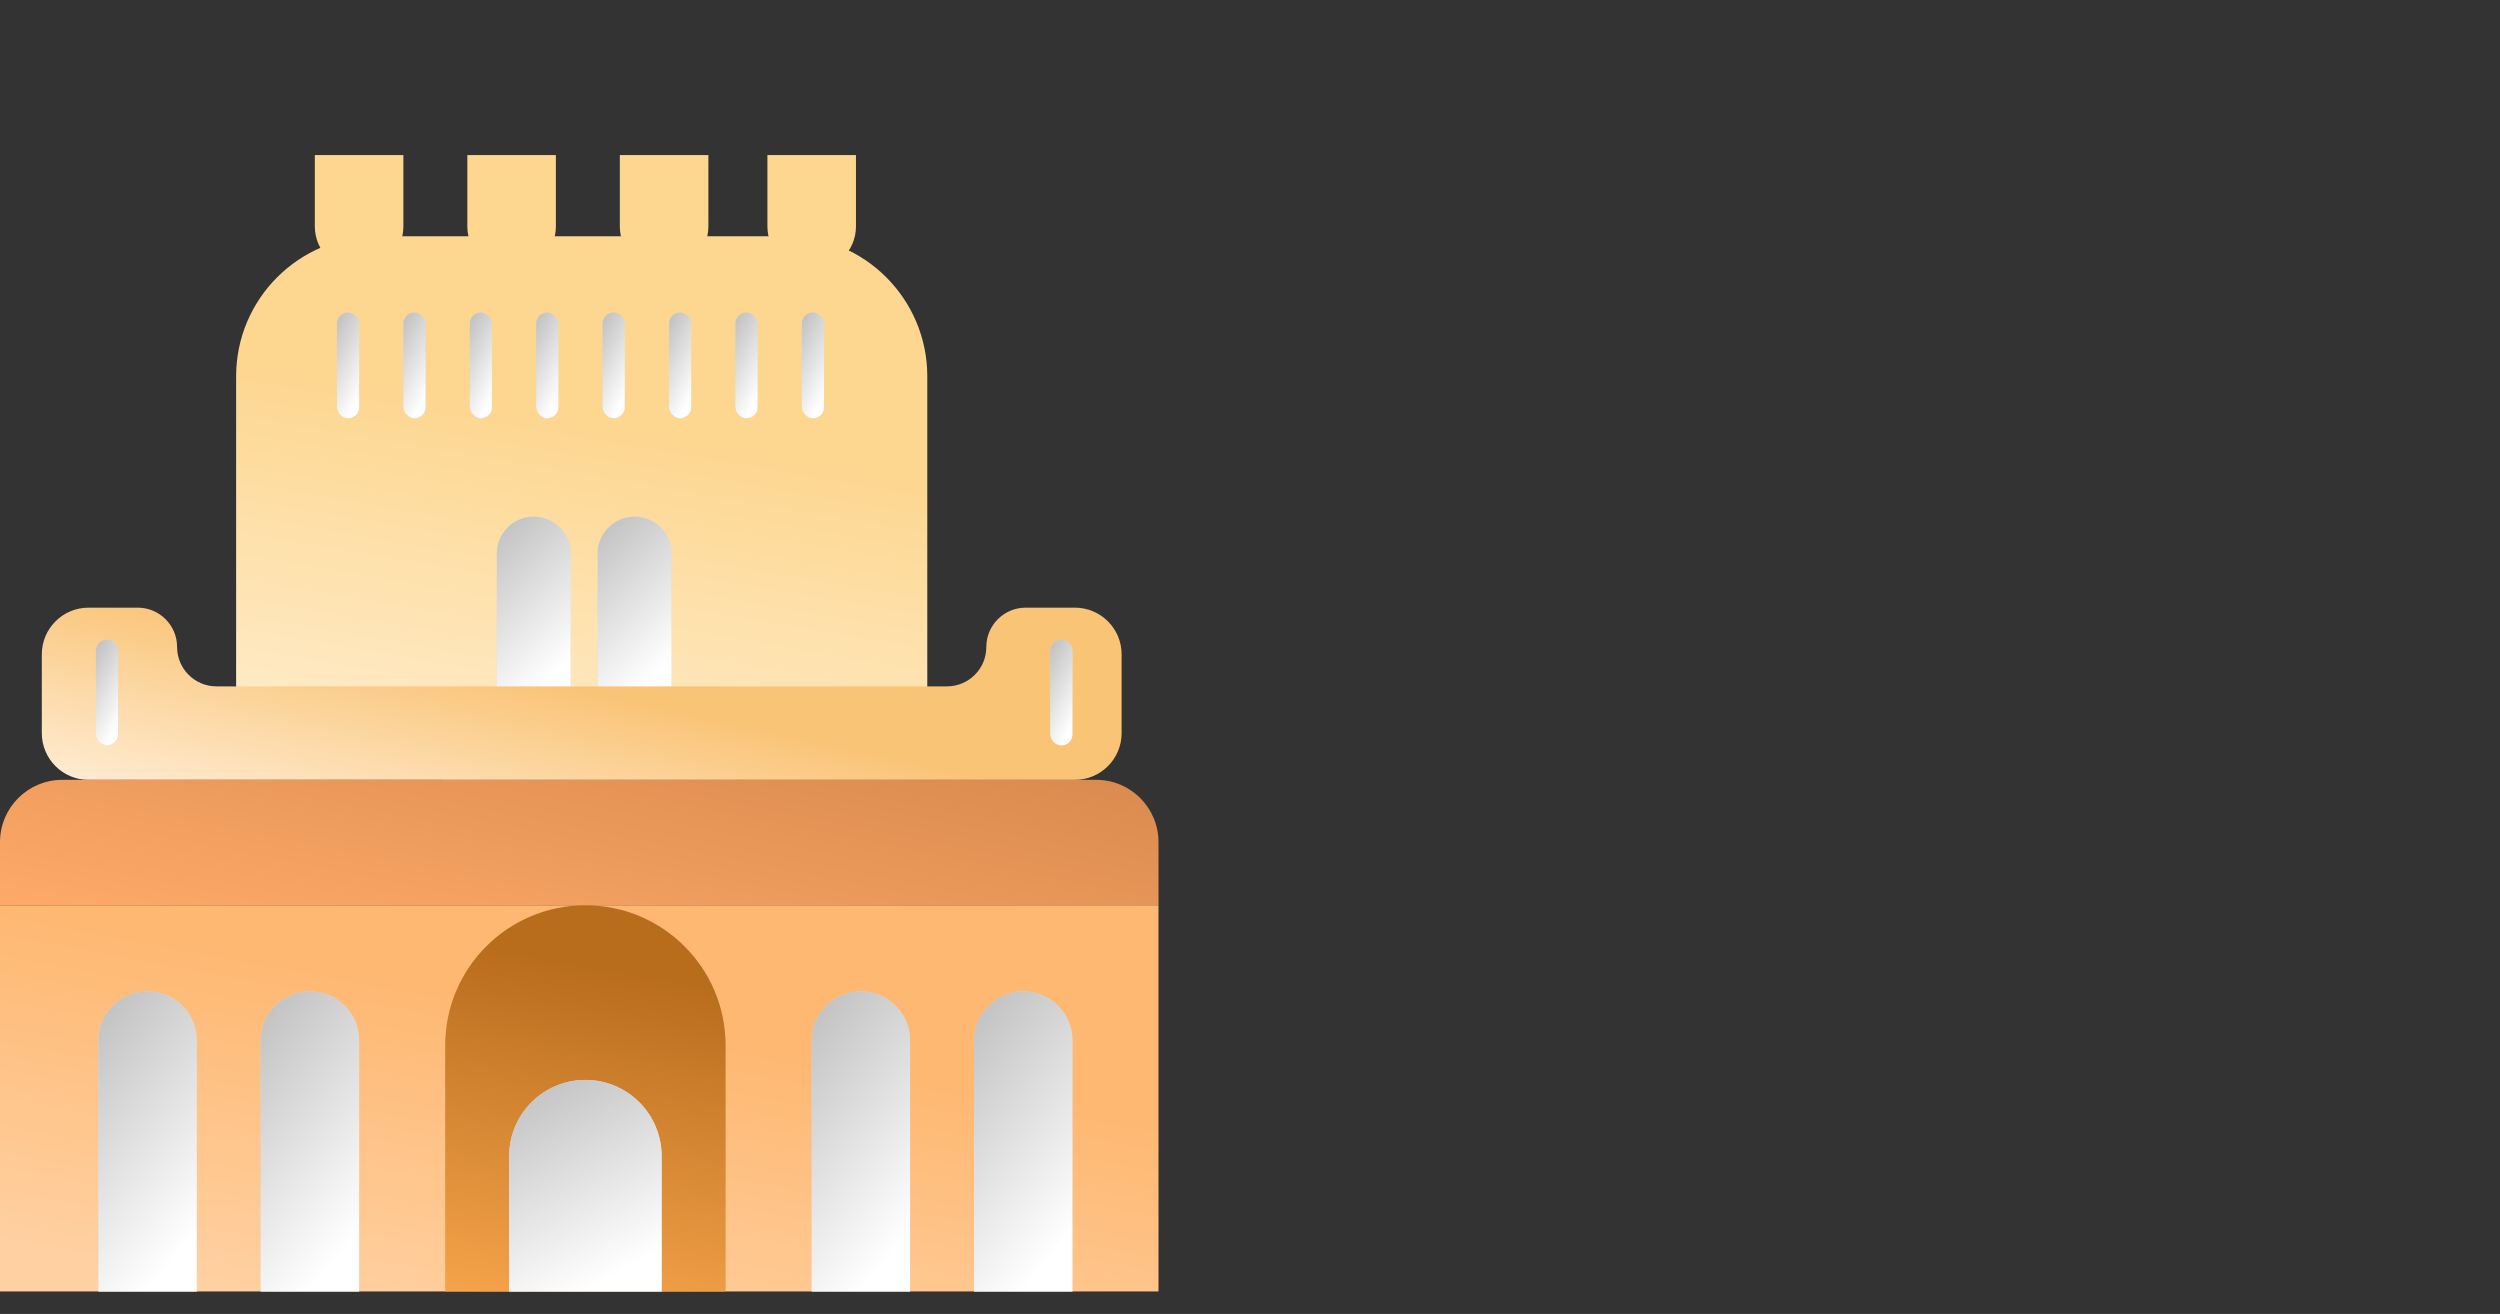 <svg width="704" height="370" viewBox="0 0 704 370" fill="none" xmlns="http://www.w3.org/2000/svg">
<rect x="0" y="0" width="704" height="370" fill="#333333" stroke="none"/>
<g clip-path="url(#clip0_34_4117)">
<path d="M66.493 105.979C66.493 84.191 84.157 66.527 105.945 66.527H221.673C243.462 66.527 261.125 84.191 261.125 105.979V198.822H66.493V105.979Z" fill="url(#paint0_linear_34_4117)"/>
<path d="M189.091 195.359L168.312 195.359L168.312 155.878C168.312 150.14 172.963 145.489 178.701 145.489V145.489C184.439 145.489 189.091 150.14 189.091 155.878L189.091 195.359Z" fill="#D9D9D9"/>
<path d="M189.091 195.359L168.312 195.359L168.312 155.878C168.312 150.14 172.963 145.489 178.701 145.489V145.489C184.439 145.489 189.091 150.14 189.091 155.878L189.091 195.359Z" fill="url(#paint1_linear_34_4117)"/>
<path d="M160.693 195.359L139.913 195.359L139.913 155.878C139.913 150.14 144.565 145.489 150.303 145.489V145.489C156.041 145.489 160.693 150.14 160.693 155.878L160.693 195.359Z" fill="#D9D9D9"/>
<path d="M160.693 195.359L139.913 195.359L139.913 155.878C139.913 150.14 144.565 145.489 150.303 145.489V145.489C156.041 145.489 160.693 150.14 160.693 155.878L160.693 195.359Z" fill="url(#paint2_linear_34_4117)"/>
<path d="M131.602 43.67H156.537V63.757C156.537 70.643 150.955 76.225 144.069 76.225V76.225C137.184 76.225 131.602 70.643 131.602 63.757V43.67Z" fill="#FDD68F"/>
<path d="M174.545 43.67H199.48V63.757C199.48 70.643 193.899 76.225 187.013 76.225V76.225C180.127 76.225 174.545 70.643 174.545 63.757V43.67Z" fill="#FDD68F"/>
<path d="M216.104 43.67H241.039V63.757C241.039 70.643 235.457 76.225 228.572 76.225V76.225C221.686 76.225 216.104 70.643 216.104 63.757V43.67Z" fill="#FDD68F"/>
<path d="M88.658 43.67H113.593V63.757C113.593 70.643 108.011 76.225 101.125 76.225V76.225C94.24 76.225 88.658 70.643 88.658 63.757V43.67Z" fill="#FDD68F"/>
<path fill-rule="evenodd" clip-rule="evenodd" d="M11.775 184.267C11.775 177.004 17.663 171.116 24.926 171.116H38.788C44.908 171.116 49.87 176.078 49.87 182.199V182.199C49.87 188.319 54.832 193.281 60.953 193.281H266.667C272.787 193.281 277.749 188.319 277.749 182.199V182.199C277.749 176.078 282.711 171.117 288.831 171.117H302.693C309.956 171.117 315.844 177.004 315.844 184.267V206.451C315.844 213.714 309.956 219.602 302.693 219.602H277.749L47.792 219.601C47.792 219.601 47.792 219.601 47.792 219.601V219.601C47.792 219.601 47.792 219.601 47.792 219.601H24.926C17.663 219.601 11.775 213.713 11.775 206.45V184.267Z" fill="url(#paint3_linear_34_4117)"/>
<path d="M0 237.135C0 227.451 7.85 219.601 17.534 219.601H308.7C318.383 219.601 326.234 227.451 326.234 237.135V254.926H0V237.135Z" fill="url(#paint4_linear_34_4117)"/>
<rect y="254.926" width="326.234" height="108.745" fill="url(#paint5_linear_34_4117)"/>
<path d="M301.991 363.67L274.286 363.67L274.286 293.021C274.286 285.37 280.488 279.168 288.139 279.168V279.168C295.789 279.168 301.991 285.37 301.991 293.021L301.991 363.67Z" fill="#D9D9D9"/>
<path d="M301.991 363.67L274.286 363.67L274.286 293.021C274.286 285.37 280.488 279.168 288.139 279.168V279.168C295.789 279.168 301.991 285.37 301.991 293.021L301.991 363.67Z" fill="url(#paint6_linear_34_4117)"/>
<path d="M101.125 363.67L73.42 363.67L73.42 293.021C73.42 285.37 79.622 279.168 87.273 279.168V279.168C94.923 279.168 101.125 285.37 101.125 293.021L101.125 363.67Z" fill="#D9D9D9"/>
<path d="M101.125 363.67L73.42 363.67L73.42 293.021C73.42 285.37 79.622 279.168 87.273 279.168V279.168C94.923 279.168 101.125 285.37 101.125 293.021L101.125 363.67Z" fill="url(#paint7_linear_34_4117)"/>
<path d="M256.277 363.67L228.571 363.67L228.571 293.021C228.571 285.37 234.774 279.168 242.424 279.168V279.168C250.075 279.168 256.277 285.37 256.277 293.021L256.277 363.67Z" fill="#D9D9D9"/>
<path d="M256.277 363.67L228.571 363.67L228.571 293.021C228.571 285.37 234.774 279.168 242.424 279.168V279.168C250.075 279.168 256.277 285.37 256.277 293.021L256.277 363.67Z" fill="url(#paint8_linear_34_4117)"/>
<rect x="33.247" y="209.904" width="6.234" height="29.784" rx="3.117" transform="rotate(-180 33.247 209.904)" fill="#D9D9D9"/>
<rect x="33.247" y="209.904" width="6.234" height="29.784" rx="3.117" transform="rotate(-180 33.247 209.904)" fill="url(#paint9_linear_34_4117)"/>
<rect x="301.991" y="209.904" width="6.234" height="29.784" rx="3.117" transform="rotate(-180 301.991 209.904)" fill="#D9D9D9"/>
<rect x="301.991" y="209.904" width="6.234" height="29.784" rx="3.117" transform="rotate(-180 301.991 209.904)" fill="url(#paint10_linear_34_4117)"/>
<rect x="232.034" y="117.783" width="6.234" height="29.784" rx="3.117" transform="rotate(-180 232.034 117.783)" fill="#D9D9D9"/>
<rect x="232.034" y="117.783" width="6.234" height="29.784" rx="3.117" transform="rotate(-180 232.034 117.783)" fill="url(#paint11_linear_34_4117)"/>
<rect x="213.333" y="117.783" width="6.234" height="29.784" rx="3.117" transform="rotate(-180 213.333 117.783)" fill="#D9D9D9"/>
<rect x="213.333" y="117.783" width="6.234" height="29.784" rx="3.117" transform="rotate(-180 213.333 117.783)" fill="url(#paint12_linear_34_4117)"/>
<rect x="194.632" y="117.783" width="6.234" height="29.784" rx="3.117" transform="rotate(-180 194.632 117.783)" fill="#D9D9D9"/>
<rect x="194.632" y="117.783" width="6.234" height="29.784" rx="3.117" transform="rotate(-180 194.632 117.783)" fill="url(#paint13_linear_34_4117)"/>
<rect x="175.931" y="117.783" width="6.234" height="29.784" rx="3.117" transform="rotate(-180 175.931 117.783)" fill="#D9D9D9"/>
<rect x="175.931" y="117.783" width="6.234" height="29.784" rx="3.117" transform="rotate(-180 175.931 117.783)" fill="url(#paint14_linear_34_4117)"/>
<rect x="157.229" y="117.783" width="6.234" height="29.784" rx="3.117" transform="rotate(-180 157.229 117.783)" fill="#D9D9D9"/>
<rect x="157.229" y="117.783" width="6.234" height="29.784" rx="3.117" transform="rotate(-180 157.229 117.783)" fill="url(#paint15_linear_34_4117)"/>
<rect x="138.528" y="117.783" width="6.234" height="29.784" rx="3.117" transform="rotate(-180 138.528 117.783)" fill="#D9D9D9"/>
<rect x="138.528" y="117.783" width="6.234" height="29.784" rx="3.117" transform="rotate(-180 138.528 117.783)" fill="url(#paint16_linear_34_4117)"/>
<rect x="119.827" y="117.783" width="6.234" height="29.784" rx="3.117" transform="rotate(-180 119.827 117.783)" fill="#D9D9D9"/>
<rect x="119.827" y="117.783" width="6.234" height="29.784" rx="3.117" transform="rotate(-180 119.827 117.783)" fill="url(#paint17_linear_34_4117)"/>
<rect x="101.125" y="117.783" width="6.234" height="29.784" rx="3.117" transform="rotate(-180 101.125 117.783)" fill="#D9D9D9"/>
<rect x="101.125" y="117.783" width="6.234" height="29.784" rx="3.117" transform="rotate(-180 101.125 117.783)" fill="url(#paint18_linear_34_4117)"/>
<path d="M55.411 363.67L27.706 363.67L27.706 293.021C27.706 285.37 33.908 279.168 41.558 279.168V279.168C49.209 279.168 55.411 285.37 55.411 293.021L55.411 363.67Z" fill="#D9D9D9"/>
<path d="M55.411 363.67L27.706 363.67L27.706 293.021C27.706 285.37 33.908 279.168 41.558 279.168V279.168C49.209 279.168 55.411 285.37 55.411 293.021L55.411 363.67Z" fill="url(#paint19_linear_34_4117)"/>
<path d="M204.329 363.67L125.368 363.67L125.368 294.406C125.368 272.602 143.044 254.926 164.849 254.926V254.926C186.653 254.926 204.329 272.602 204.329 294.406L204.329 363.67Z" fill="url(#paint20_linear_34_4117)"/>
<path d="M186.32 363.67L143.377 363.67L143.377 325.575C143.377 313.717 152.99 304.103 164.848 304.103V304.103C176.707 304.103 186.32 313.717 186.32 325.575L186.32 363.67Z" fill="#D9D9D9"/>
<path d="M186.32 363.67L143.377 363.67L143.377 325.575C143.377 313.717 152.99 304.103 164.848 304.103V304.103C176.707 304.103 186.32 313.717 186.32 325.575L186.32 363.67Z" fill="url(#paint21_linear_34_4117)"/>
</g>
<defs>
<linearGradient id="paint0_linear_34_4117" x1="153.766" y1="115.359" x2="137.489" y2="210.943" gradientUnits="userSpaceOnUse">
<stop stop-color="#FDD68F"/>
<stop offset="1" stop-color="#FFEBC7"/>
</linearGradient>
<linearGradient id="paint1_linear_34_4117" x1="178.701" y1="195.359" x2="135.51" y2="150.304" gradientUnits="userSpaceOnUse">
<stop stop-color="white"/>
<stop offset="1" stop-color="#A1A1A1"/>
</linearGradient>
<linearGradient id="paint2_linear_34_4117" x1="150.303" y1="195.359" x2="107.111" y2="150.304" gradientUnits="userSpaceOnUse">
<stop stop-color="white"/>
<stop offset="1" stop-color="#A1A1A1"/>
</linearGradient>
<linearGradient id="paint3_linear_34_4117" x1="168.312" y1="195.359" x2="155.844" y2="253.541" gradientUnits="userSpaceOnUse">
<stop stop-color="#FAC477"/>
<stop offset="1" stop-color="#FFEFD9"/>
</linearGradient>
<linearGradient id="paint4_linear_34_4117" x1="178.706" y1="174.386" x2="156.186" y2="287.673" gradientUnits="userSpaceOnUse">
<stop stop-color="#D3854A"/>
<stop offset="1" stop-color="#FFAA69"/>
</linearGradient>
<linearGradient id="paint5_linear_34_4117" x1="154.805" y1="285.056" x2="137.835" y2="375.792" gradientUnits="userSpaceOnUse">
<stop stop-color="#FEB872"/>
<stop offset="1" stop-color="#FFD0A1"/>
</linearGradient>
<linearGradient id="paint6_linear_34_4117" x1="288.139" y1="363.67" x2="216.292" y2="304.697" gradientUnits="userSpaceOnUse">
<stop stop-color="white"/>
<stop offset="1" stop-color="#A1A1A1"/>
</linearGradient>
<linearGradient id="paint7_linear_34_4117" x1="87.273" y1="363.67" x2="15.427" y2="304.697" gradientUnits="userSpaceOnUse">
<stop stop-color="white"/>
<stop offset="1" stop-color="#A1A1A1"/>
</linearGradient>
<linearGradient id="paint8_linear_34_4117" x1="242.424" y1="363.67" x2="170.578" y2="304.697" gradientUnits="userSpaceOnUse">
<stop stop-color="white"/>
<stop offset="1" stop-color="#A1A1A1"/>
</linearGradient>
<linearGradient id="paint9_linear_34_4117" x1="36.364" y1="209.904" x2="57.592" y2="221.028" gradientUnits="userSpaceOnUse">
<stop stop-color="white"/>
<stop offset="1" stop-color="#A1A1A1"/>
</linearGradient>
<linearGradient id="paint10_linear_34_4117" x1="305.108" y1="209.904" x2="326.337" y2="221.028" gradientUnits="userSpaceOnUse">
<stop stop-color="white"/>
<stop offset="1" stop-color="#A1A1A1"/>
</linearGradient>
<linearGradient id="paint11_linear_34_4117" x1="235.151" y1="117.783" x2="256.38" y2="128.907" gradientUnits="userSpaceOnUse">
<stop stop-color="white"/>
<stop offset="1" stop-color="#A1A1A1"/>
</linearGradient>
<linearGradient id="paint12_linear_34_4117" x1="216.45" y1="117.783" x2="237.678" y2="128.907" gradientUnits="userSpaceOnUse">
<stop stop-color="white"/>
<stop offset="1" stop-color="#A1A1A1"/>
</linearGradient>
<linearGradient id="paint13_linear_34_4117" x1="197.749" y1="117.783" x2="218.977" y2="128.907" gradientUnits="userSpaceOnUse">
<stop stop-color="white"/>
<stop offset="1" stop-color="#A1A1A1"/>
</linearGradient>
<linearGradient id="paint14_linear_34_4117" x1="179.048" y1="117.783" x2="200.276" y2="128.907" gradientUnits="userSpaceOnUse">
<stop stop-color="white"/>
<stop offset="1" stop-color="#A1A1A1"/>
</linearGradient>
<linearGradient id="paint15_linear_34_4117" x1="160.346" y1="117.783" x2="181.575" y2="128.907" gradientUnits="userSpaceOnUse">
<stop stop-color="white"/>
<stop offset="1" stop-color="#A1A1A1"/>
</linearGradient>
<linearGradient id="paint16_linear_34_4117" x1="141.645" y1="117.783" x2="162.873" y2="128.907" gradientUnits="userSpaceOnUse">
<stop stop-color="white"/>
<stop offset="1" stop-color="#A1A1A1"/>
</linearGradient>
<linearGradient id="paint17_linear_34_4117" x1="122.944" y1="117.783" x2="144.172" y2="128.907" gradientUnits="userSpaceOnUse">
<stop stop-color="white"/>
<stop offset="1" stop-color="#A1A1A1"/>
</linearGradient>
<linearGradient id="paint18_linear_34_4117" x1="104.242" y1="117.783" x2="125.471" y2="128.907" gradientUnits="userSpaceOnUse">
<stop stop-color="white"/>
<stop offset="1" stop-color="#A1A1A1"/>
</linearGradient>
<linearGradient id="paint19_linear_34_4117" x1="41.558" y1="363.67" x2="-30.288" y2="304.697" gradientUnits="userSpaceOnUse">
<stop stop-color="white"/>
<stop offset="1" stop-color="#A1A1A1"/>
</linearGradient>
<linearGradient id="paint20_linear_34_4117" x1="164.849" y1="271.549" x2="145.801" y2="382.025" gradientUnits="userSpaceOnUse">
<stop stop-color="#B86D1D"/>
<stop offset="1" stop-color="#FFAB51"/>
</linearGradient>
<linearGradient id="paint21_linear_34_4117" x1="164.848" y1="363.67" x2="121.069" y2="284.654" gradientUnits="userSpaceOnUse">
<stop stop-color="white"/>
<stop offset="1" stop-color="#A1A1A1"/>
</linearGradient>
<clipPath id="clip0_34_4117">
<rect width="704" height="370" fill="white"/>
</clipPath>
</defs>
</svg>
